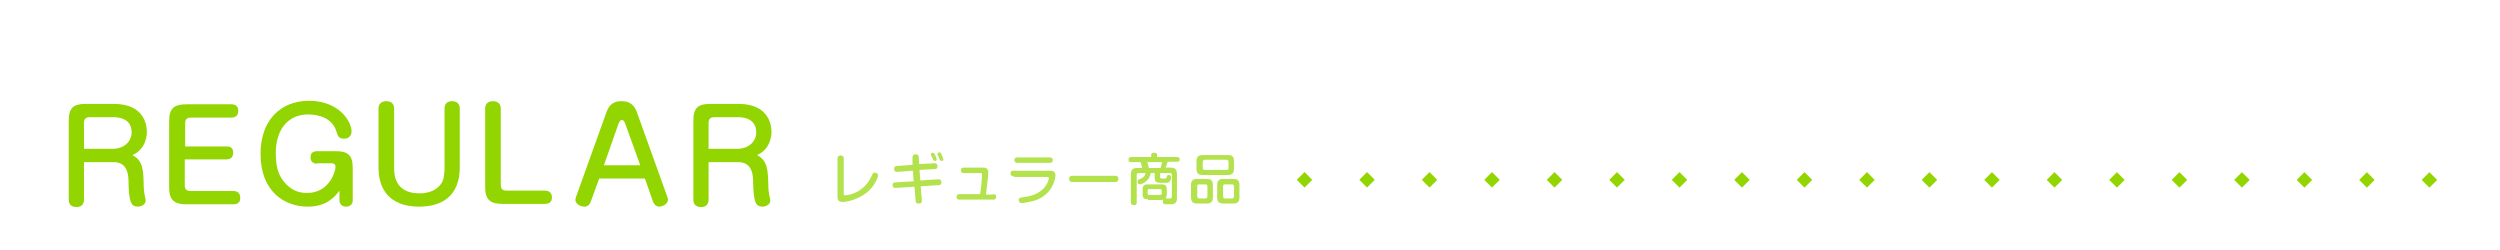 <?xml version="1.0" encoding="utf-8"?>
<!-- Generator: Adobe Illustrator 24.2.1, SVG Export Plug-In . SVG Version: 6.00 Build 0)  -->
<svg version="1.1" id="レイヤー_1" xmlns="http://www.w3.org/2000/svg" xmlns:xlink="http://www.w3.org/1999/xlink" x="0px"
	 y="0px" viewBox="0 0 640 64" style="enable-background:new 0 0 640 64;" xml:space="preserve">
<style type="text/css">
	.st0{fill:none;}
	.st1{fill:#93D500;}
	.st2{fill:#B4E24D;}
</style>
<g>
	<g>
		<g>
			<rect x="0" class="st0" width="640" height="64"/>
		</g>
	</g>
	<g>
		<g>
			<g>
				<path class="st1" d="M21.5,51.1c0,1.9-1.6,1.9-1.9,1.9c-0.9,0-2-0.3-2-1.9V30.9c0-3.3,1.2-4.3,4.3-4.3h7.3
					c7.9,0,8.4,5.7,8.4,7.1c0,0.5,0,4.4-3.7,6c2.8,1.5,2.8,3.9,2.9,8.2c0,0.5,0.1,1.2,0.2,1.8c0,0.3,0.3,1.3,0.3,1.6
					c0,1.1-1.2,1.6-2,1.6c-1.8,0-2.3-1.3-2.4-6.3c0-1.5-0.1-5.1-3.8-5.1h-7.6V51.1z M21.5,38.1h7.3c3.2,0,4.9-2.1,4.9-4.2
					c0-3.9-3.9-3.9-4.8-3.9H23c-1.1,0-1.5,0.5-1.5,1.5V38.1z"/>
				<path class="st1" d="M58,37.5c0.5,0,1.7,0,1.7,1.6c0,0.7-0.3,1.7-1.7,1.7H47.3v6.6c0,1,0.4,1.5,1.5,1.5h11
					c1.7,0,1.7,1.5,1.7,1.7c0,0.4,0,1.7-1.7,1.7H47.7c-3.1,0-4.4-1.1-4.4-4.3v-17c0-3.2,1.2-4.3,4.4-4.3h11.6c1.7,0,1.7,1.4,1.7,1.7
					c0,0.5-0.2,1.7-1.7,1.7H48.9c-1.1,0-1.5,0.5-1.5,1.5v5.9H58z"/>
				<path class="st1" d="M81.2,41.9c-1,0-1.7-0.5-1.7-1.6c0-1.1,0.6-1.6,1.7-1.6H86c3,0,4.3,1,4.3,4.3v8.3c0,0.9-0.6,1.6-1.7,1.6
					c-1,0-1.7-0.6-1.7-1.6v-2.5c-2.5,3.5-5.6,4.1-8.1,4.1c-5.9,0-12.1-3.8-12.1-13.5c0-8.7,5.2-13.6,12.4-13.6
					c7.6,0,10.9,5.2,10.9,7.9c0,0.5-0.3,1.8-1.9,1.8c-1.4,0-1.6-0.7-1.9-1.6c-1-3.7-4.6-4.6-7.3-4.6c-5.3,0-8.3,4-8.3,9.9
					c0,4.3,1,6.1,2.5,7.8c1.4,1.5,3.1,2.4,5.5,2.4c5.7,0,7.3-5.5,7.3-6.7c0-0.1,0-0.9-1-0.9H81.2z"/>
				<path class="st1" d="M100.9,43c0,1.4,0,6.5,6.5,6.5c2.5,0,4.7-0.9,5.8-2.9c0.6-1.2,0.6-3.1,0.6-3.8V27.8c0-1.9,1.6-1.9,1.9-1.9
					c0.8,0,2,0.3,2,1.9v15c0,7.6-4.8,10.1-10.4,10.1c-4.1,0-10.4-1.4-10.4-10.1v-15c0-1.4,1-1.9,2-1.9c0.8,0,2,0.3,2,1.9V43z"/>
				<path class="st1" d="M128.2,47.3c0,1,0.4,1.5,1.5,1.5h9.8c1.8,0,1.8,1.5,1.8,1.7c0,0.8-0.3,1.7-1.8,1.7h-10.9
					c-3.1,0-4.4-1.1-4.4-4.3V27.8c0-1.9,1.7-1.9,2-1.9c0.9,0,2,0.4,2,1.9V47.3z"/>
				<path class="st1" d="M151.2,51.7c-0.2,0.5-0.6,1.2-1.6,1.2c-1,0-2.3-0.7-2.3-1.7c0-0.4,0.1-0.6,0.2-0.9l7.8-21.7
					c1-2.7,3-2.7,3.8-2.7s2.9,0,3.9,2.7l7.8,21.7c0.1,0.2,0.2,0.5,0.2,0.8c0,1.2-1.5,1.8-2.3,1.8s-1.3-0.8-1.5-1.2l-2.1-6h-11.7
					L151.2,51.7z M154.6,42.3h9.3L160,31.5c-0.2-0.4-0.4-0.8-0.8-0.8c-0.3,0-0.5,0.2-0.8,0.8L154.6,42.3z"/>
				<path class="st1" d="M181.4,51.1c0,1.9-1.6,1.9-1.9,1.9c-0.9,0-2-0.3-2-1.9V30.9c0-3.3,1.2-4.3,4.3-4.3h7.3
					c7.9,0,8.4,5.7,8.4,7.1c0,0.5,0,4.4-3.7,6c2.8,1.5,2.8,3.9,2.9,8.2c0,0.5,0.1,1.2,0.2,1.8c0,0.3,0.3,1.3,0.3,1.6
					c0,1.1-1.2,1.6-2,1.6c-1.8,0-2.3-1.3-2.4-6.3c0-1.5-0.1-5.1-3.8-5.1h-7.6V51.1z M181.4,38.1h7.3c3.2,0,4.9-2.1,4.9-4.2
					c0-3.9-3.9-3.9-4.8-3.9h-5.9c-1.1,0-1.5,0.5-1.5,1.5V38.1z"/>
			</g>
		</g>
	</g>
	<g>
		<g>
			<g>
				<path class="st2" d="M214.4,40.6c0-0.3,0.1-0.8,0.8-0.8c0.6,0,0.8,0.2,0.8,0.8v8.9c0,0.3,0,0.5,0.4,0.5c0.6,0,4.6-0.5,6.6-4.7
					c0.5-1,0.5-1.1,0.9-1.1c0.3,0,0.9,0.2,0.9,0.7c0,0.4-0.8,2.7-2.9,4.4c-2.4,1.9-5.2,2.4-6.2,2.4c-1.3,0-1.3-0.9-1.3-1.3V40.6z"/>
				<path class="st2" d="M233.6,40.4c0-0.3,0-0.9,0.8-0.9c0.5,0,0.8,0.2,0.8,0.8l0.1,1.7l3.9-0.2c0.1,0,0.8-0.1,0.8,0.8
					c0,0.5-0.3,0.7-0.7,0.7l-3.9,0.2l0.2,2.7l4.6-0.3c0.2,0,0.8-0.1,0.8,0.8c0,0.5-0.3,0.7-0.7,0.7l-4.6,0.3l0.3,3.5
					c0,0.3,0.1,0.9-0.8,0.9c-0.8,0-0.8-0.4-0.8-0.8l-0.3-3.5l-4.8,0.3c-0.4,0-0.8-0.1-0.8-0.7c0-0.6,0.4-0.7,0.7-0.7l4.7-0.3
					l-0.2-2.7l-4,0.3c-0.4,0-0.8-0.1-0.8-0.8c0-0.5,0.3-0.7,0.7-0.7l4-0.3L233.6,40.4z M238.4,39.9c0-0.1-0.1-0.3-0.1-0.4
					c0-0.3,0.3-0.4,0.5-0.4c0.3,0,0.4,0.2,0.6,0.6c0.2,0.4,0.4,1,0.4,1.1c0,0.4-0.4,0.4-0.5,0.4c-0.2,0-0.3-0.2-0.4-0.3
					c-0.1-0.2-0.2-0.5-0.3-0.7C238.5,40.1,238.5,40.1,238.4,39.9z M240,39.6c0-0.1,0-0.1,0-0.2c0-0.3,0.3-0.4,0.5-0.4
					c0.3,0,0.3,0.1,0.6,0.7c0.1,0.3,0.4,0.9,0.4,1.1c0,0.4-0.4,0.4-0.5,0.4c-0.3,0-0.4-0.2-0.7-1C240.3,40.1,240.1,39.7,240,39.6z"
					/>
				<path class="st2" d="M254.3,49.7c0.2,0,0.7,0,0.7,0.7c0,0.7-0.5,0.7-0.7,0.7h-8.7c-0.2,0-0.7,0-0.7-0.7c0-0.7,0.5-0.7,0.7-0.7
					h5.3c0.3-1.5,0.5-4.4,0.5-5c0-0.4-0.1-0.4-0.5-0.4h-4.2c-0.3,0-0.7-0.1-0.7-0.7c0-0.6,0.4-0.7,0.7-0.7h5c0.3,0,1.3,0,1.3,1.3
					c0,0.1-0.1,1.9-0.6,5.6H254.3z"/>
				<path class="st2" d="M259.5,45.1c-0.2,0-0.8,0-0.8-0.7c0-0.7,0.5-0.7,0.8-0.7h9.3c0.4,0,1.4,0,1.4,1.2c0,0.4-0.3,2.6-1.9,4.3
					c-1.5,1.6-3.2,2.2-4.9,2.5c-0.6,0.1-1.4,0.3-1.7,0.3c-0.2,0-0.9,0-0.9-0.8c0-0.6,0.4-0.6,1.1-0.7c1.4-0.2,4.1-0.6,5.7-2.8
					c0.6-0.8,0.9-1.8,0.9-2.1c0-0.3-0.2-0.3-0.5-0.3H259.5z M268.7,40.3c0.2,0,0.8,0,0.8,0.7c0,0.7-0.6,0.7-0.8,0.7h-8.2
					c-0.2,0-0.8,0-0.8-0.7c0-0.7,0.5-0.7,0.8-0.7H268.7z"/>
				<path class="st2" d="M274.6,46.6c-0.3,0-0.9,0-0.9-0.8c0-0.8,0.6-0.8,0.9-0.8h10.8c0.3,0,0.9,0,0.9,0.8s-0.6,0.8-0.9,0.8H274.6z
					"/>
				<path class="st2" d="M293.9,51c-1.1,0-1.4-0.3-1.4-1.4v-0.9c0-1.1,0.3-1.5,1.4-1.5h3.4c1.1,0,1.4,0.3,1.4,1.5v0.9
					c0,0.8-0.2,1-0.3,1.2c0.2,0,0.9,0,1,0c0.3,0,0.6,0,0.6-0.5v-5.5c0-0.3-0.2-0.5-0.5-0.5H297v1c0,0.1,0,0.3,0.2,0.4
					c0.1,0,0.7,0,1,0c0.3,0,0.4,0,0.5-0.4c0.1-0.4,0.1-0.5,0.5-0.5c0.1,0,0.6,0,0.6,0.6c0,0.4-0.2,1.3-1,1.4c-0.1,0-0.5,0-0.8,0
					h-0.8c-1.2,0-1.6-0.2-1.6-1.4v-1.1h-1c-0.4,2.4-2.7,2.9-2.8,2.9c-0.3,0-0.6-0.3-0.6-0.7c0-0.4,0.2-0.5,0.4-0.6
					c0.6-0.2,1.4-0.5,1.7-1.6h-1.8c-0.4,0-0.5,0.2-0.5,0.5v7c0,0.3,0,0.7-0.7,0.7c-0.5,0-0.8-0.2-0.8-0.7v-7.1
					c0-1.3,0.5-1.7,1.7-1.7h1.2c-0.1-0.3-0.3-1.2-0.4-1.5h-2.4c-0.2,0-0.7,0-0.7-0.6c0-0.6,0.4-0.7,0.7-0.7h5.1v-0.5
					c0-0.3,0.1-0.6,0.7-0.6c0.6,0,0.8,0.1,0.8,0.6v0.5h5.1c0.2,0,0.7,0,0.7,0.6c0,0.6-0.4,0.6-0.7,0.6h-2.4c-0.1,0.4-0.3,1-0.5,1.5
					h1.2c1.1,0,1.7,0.4,1.7,1.7v6.1c0,1.6-0.8,1.6-2.3,1.6c-0.7,0-0.7,0-0.8,0c-0.5-0.1-0.5-0.6-0.5-0.7c0-0.3,0.1-0.5,0.2-0.5
					c-0.2,0-0.3,0.1-0.7,0.1H293.9z M297.1,43c0.2-0.6,0.3-1.3,0.4-1.5h-3.8c0.2,0.5,0.3,1,0.4,1.5H297.1z M297.4,48.8
					c0-0.2-0.1-0.4-0.4-0.4h-2.8c-0.3,0-0.4,0.1-0.4,0.4v0.7c0,0.3,0.1,0.4,0.4,0.4h2.8c0.3,0,0.4-0.2,0.4-0.4V48.8z"/>
				<path class="st2" d="M310.5,50.5c0,1.2-0.5,1.6-1.6,1.6h-2.4c-1.1,0-1.6-0.4-1.6-1.6v-3.1c0-1.2,0.5-1.6,1.6-1.6h2.4
					c1.1,0,1.6,0.4,1.6,1.6V50.5z M315.9,43.2c0,1.2-0.5,1.6-1.6,1.6h-6.4c-1,0-1.6-0.3-1.6-1.6v-1.9c0-1.2,0.5-1.6,1.6-1.6h6.4
					c1.1,0,1.6,0.3,1.6,1.6V43.2z M309.1,47.7c0-0.3-0.2-0.5-0.5-0.5h-1.6c-0.4,0-0.5,0.2-0.5,0.5v2.5c0,0.4,0.2,0.6,0.5,0.6h1.6
					c0.4,0,0.5-0.2,0.5-0.6V47.7z M314.5,41.5c0-0.4-0.2-0.6-0.5-0.6h-5.5c-0.4,0-0.6,0.2-0.6,0.6V43c0,0.4,0.2,0.5,0.6,0.5h5.5
					c0.4,0,0.5-0.2,0.5-0.5V41.5z M317.3,50.5c0,1.2-0.5,1.6-1.6,1.6h-2.5c-1.1,0-1.6-0.4-1.6-1.6v-3.1c0-1.2,0.5-1.6,1.6-1.6h2.5
					c1.1,0,1.6,0.4,1.6,1.6V50.5z M315.9,47.7c0-0.3-0.2-0.5-0.5-0.5h-1.8c-0.4,0-0.5,0.2-0.5,0.5v2.5c0,0.4,0.2,0.6,0.5,0.6h1.8
					c0.4,0,0.5-0.2,0.5-0.6V47.7z"/>
			</g>
		</g>
	</g>
	<g>
		<g>
			<g>
				<g>
					<g>
						
							<rect x="620.6" y="44.6" transform="matrix(0.707 -0.707 0.707 0.707 149.653 453.293)" class="st1" width="2.8" height="2.8"/>
					</g>
				</g>
			</g>
		</g>
		<g>
			<g>
				<g>
					<g>
						
							<rect x="604.6" y="44.6" transform="matrix(0.707 -0.707 0.707 0.707 144.966 441.98)" class="st1" width="2.8" height="2.8"/>
					</g>
				</g>
			</g>
		</g>
		<g>
			<g>
				<g>
					<g>
						
							<rect x="588.6" y="44.6" transform="matrix(0.707 -0.707 0.707 0.707 140.28 430.666)" class="st1" width="2.8" height="2.8"/>
					</g>
				</g>
			</g>
		</g>
		<g>
			<g>
				<g>
					<g>
						
							<rect x="572.6" y="44.6" transform="matrix(0.707 -0.707 0.707 0.707 135.594 419.352)" class="st1" width="2.8" height="2.8"/>
					</g>
				</g>
			</g>
		</g>
		<g>
			<g>
				<g>
					<g>
						
							<rect x="556.6" y="44.6" transform="matrix(0.707 -0.707 0.707 0.707 130.907 408.039)" class="st1" width="2.8" height="2.8"/>
					</g>
				</g>
			</g>
		</g>
		<g>
			<g>
				<g>
					<g>
						
							<rect x="540.6" y="44.6" transform="matrix(0.707 -0.707 0.707 0.707 126.221 396.725)" class="st1" width="2.8" height="2.8"/>
					</g>
				</g>
			</g>
		</g>
		<g>
			<g>
				<g>
					<g>
						
							<rect x="524.6" y="44.6" transform="matrix(0.707 -0.707 0.707 0.707 121.535 385.411)" class="st1" width="2.8" height="2.8"/>
					</g>
				</g>
			</g>
		</g>
		<g>
			<g>
				<g>
					<g>
						
							<rect x="508.6" y="44.6" transform="matrix(0.707 -0.707 0.707 0.707 116.849 374.098)" class="st1" width="2.8" height="2.8"/>
					</g>
				</g>
			</g>
		</g>
		<g>
			<g>
				<g>
					<g>
						
							<rect x="492.6" y="44.6" transform="matrix(0.707 -0.707 0.707 0.707 112.162 362.784)" class="st1" width="2.8" height="2.8"/>
					</g>
				</g>
			</g>
		</g>
		<g>
			<g>
				<g>
					<g>
						
							<rect x="476.6" y="44.6" transform="matrix(0.707 -0.707 0.707 0.707 107.476 351.47)" class="st1" width="2.8" height="2.8"/>
					</g>
				</g>
			</g>
		</g>
		<g>
			<g>
				<g>
					<g>
						
							<rect x="460.6" y="44.6" transform="matrix(0.707 -0.707 0.707 0.707 102.79 340.156)" class="st1" width="2.8" height="2.8"/>
					</g>
				</g>
			</g>
		</g>
		<g>
			<g>
				<g>
					<g>
						
							<rect x="444.6" y="44.6" transform="matrix(0.707 -0.707 0.707 0.707 98.103 328.843)" class="st1" width="2.8" height="2.8"/>
					</g>
				</g>
			</g>
		</g>
		<g>
			<g>
				<g>
					<g>
						
							<rect x="428.6" y="44.6" transform="matrix(0.707 -0.707 0.707 0.707 93.417 317.529)" class="st1" width="2.8" height="2.8"/>
					</g>
				</g>
			</g>
		</g>
		<g>
			<g>
				<g>
					<g>
						
							<rect x="412.6" y="44.6" transform="matrix(0.707 -0.707 0.707 0.707 88.731 306.215)" class="st1" width="2.8" height="2.8"/>
					</g>
				</g>
			</g>
		</g>
		<g>
			<g>
				<g>
					<g>
						
							<rect x="396.6" y="44.6" transform="matrix(0.707 -0.707 0.707 0.707 84.045 294.902)" class="st1" width="2.8" height="2.8"/>
					</g>
				</g>
			</g>
		</g>
		<g>
			<g>
				<g>
					<g>
						
							<rect x="380.6" y="44.6" transform="matrix(0.707 -0.707 0.707 0.707 79.358 283.588)" class="st1" width="2.8" height="2.8"/>
					</g>
				</g>
			</g>
		</g>
		<g>
			<g>
				<g>
					<g>
						
							<rect x="364.6" y="44.6" transform="matrix(0.707 -0.707 0.707 0.707 74.672 272.274)" class="st1" width="2.8" height="2.8"/>
					</g>
				</g>
			</g>
		</g>
		<g>
			<g>
				<g>
					<g>
						
							<rect x="348.6" y="44.6" transform="matrix(0.707 -0.707 0.707 0.707 69.986 260.96)" class="st1" width="2.8" height="2.8"/>
					</g>
				</g>
			</g>
		</g>
		<g>
			<g>
				<g>
					<g>
						
							<rect x="332.6" y="44.6" transform="matrix(0.707 -0.707 0.707 0.707 65.299 249.647)" class="st1" width="2.8" height="2.8"/>
					</g>
				</g>
			</g>
		</g>
	</g>
</g>
</svg>
